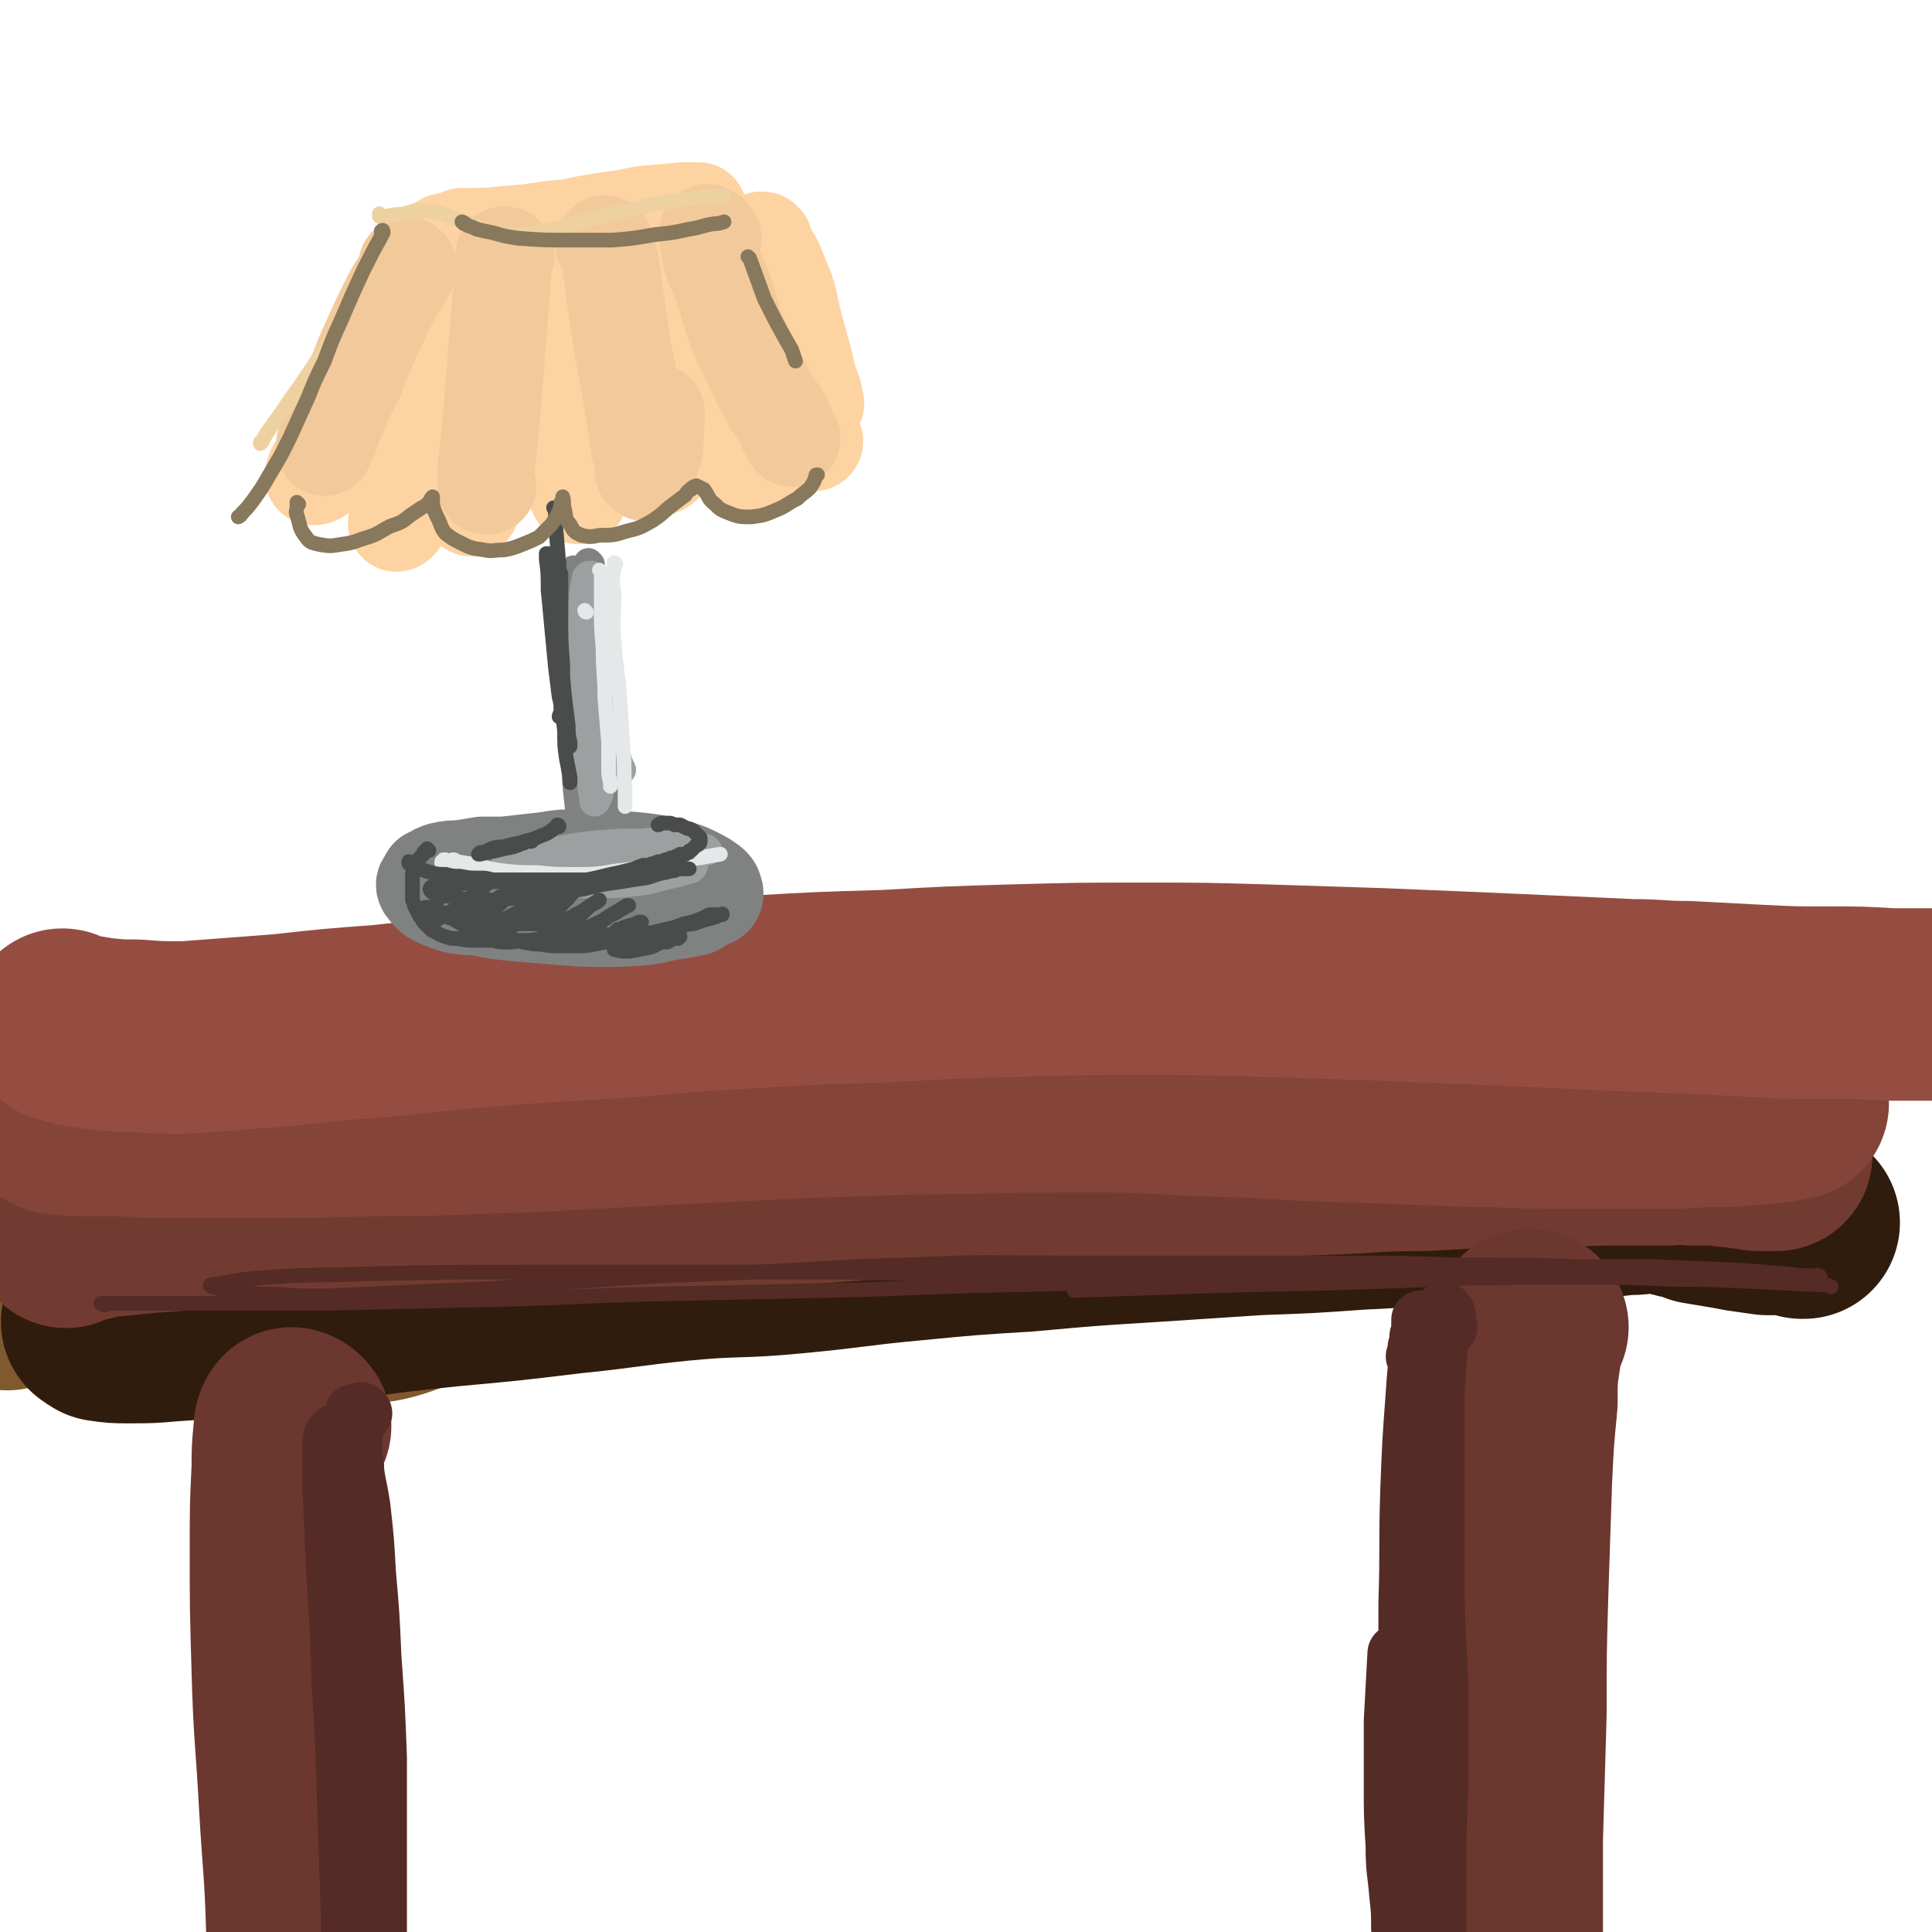 <svg viewBox='0 0 1054 1054' version='1.1' xmlns='http://www.w3.org/2000/svg' xmlns:xlink='http://www.w3.org/1999/xlink'><g fill='none' stroke='rgb(129,89,47)' stroke-width='105' stroke-linecap='round' stroke-linejoin='round'><path d='M162,600c0,0 0,-1 -1,-1 0,0 0,0 0,0 '/><path d='M141,596c-1,0 -1,-1 -1,-1 -1,0 0,0 0,0 0,0 0,0 -1,0 0,1 0,1 0,1 -1,0 -1,0 -1,1 0,0 -1,0 0,0 2,1 2,0 4,1 9,0 9,0 18,0 13,0 13,0 25,0 14,0 14,0 27,0 17,-1 17,-1 34,-2 27,-1 27,-1 54,-3 24,-2 24,-2 49,-3 29,-2 29,-2 57,-4 33,-3 33,-4 65,-6 34,-3 34,-3 68,-6 36,-3 36,-3 72,-6 36,-3 36,-3 73,-6 35,-3 35,-3 69,-6 27,-1 27,-1 54,-2 18,-1 18,-1 37,-3 20,-1 20,-1 40,-3 11,-1 11,-1 22,-2 2,0 2,0 4,-1 '/><path d='M167,614c0,0 -1,-1 -1,-1 0,0 1,0 1,0 0,0 -1,0 -1,0 -1,1 -1,1 -1,2 -5,3 -5,4 -10,7 -9,6 -9,6 -18,11 -12,8 -12,8 -24,14 -15,9 -15,8 -30,16 -15,8 -15,8 -31,16 -13,7 -13,7 -26,15 -8,4 -8,4 -17,9 -2,1 -5,3 -5,3 -1,-1 1,-3 4,-5 12,-7 12,-7 24,-13 17,-9 17,-9 34,-17 19,-10 19,-10 39,-19 29,-14 29,-14 59,-27 12,-5 12,-5 25,-10 4,-1 7,-2 8,-1 1,2 -1,4 -3,6 -7,6 -8,6 -16,11 -10,6 -10,6 -20,12 -13,7 -13,7 -27,14 -14,8 -14,7 -28,15 -9,5 -9,5 -18,10 -2,1 -5,3 -4,3 3,-1 6,-1 12,-4 19,-7 19,-8 38,-16 34,-15 34,-15 69,-30 31,-13 30,-13 62,-25 18,-6 19,-6 37,-9 5,-2 11,-3 11,0 0,5 -3,9 -9,14 -13,11 -14,11 -29,19 -16,10 -16,9 -34,17 -22,11 -22,10 -44,20 -16,7 -16,7 -32,14 -15,7 -15,8 -31,15 -10,4 -10,4 -21,9 -1,0 -3,1 -2,0 13,-7 15,-9 31,-17 32,-17 32,-17 65,-33 41,-19 41,-19 83,-36 27,-11 27,-12 55,-20 18,-5 19,-5 37,-6 6,0 12,0 11,4 -3,8 -8,12 -18,20 -20,15 -21,14 -43,26 -24,13 -25,12 -50,24 -17,9 -17,9 -35,18 -17,9 -17,9 -34,18 -5,3 -11,6 -9,6 4,0 11,-1 21,-5 40,-13 39,-15 78,-28 44,-15 44,-16 88,-27 47,-12 47,-12 95,-21 29,-5 29,-4 58,-8 '/></g>
<g fill='none' stroke='rgb(48,28,12)' stroke-width='105' stroke-linecap='round' stroke-linejoin='round'><path d='M56,721c0,0 -1,-1 -1,-1 0,0 1,1 1,1 0,0 -1,0 -1,0 0,0 0,0 -1,0 0,0 0,0 -1,0 0,0 0,0 0,0 0,0 0,0 0,0 1,1 2,1 3,2 7,1 7,1 14,1 12,0 12,0 23,-1 18,-1 17,-2 35,-4 30,-4 30,-5 60,-8 28,-4 29,-4 57,-7 33,-3 33,-3 66,-7 30,-3 30,-4 60,-7 31,-3 31,-1 62,-4 32,-3 32,-4 64,-7 31,-3 31,-3 63,-5 33,-3 33,-3 65,-5 31,-2 31,-2 61,-4 28,-1 28,-1 56,-3 25,-1 25,-2 50,-3 16,-1 16,-1 32,-1 15,-1 15,-1 31,-2 10,0 10,0 21,-1 7,0 7,-1 14,-1 5,0 5,-1 11,-1 4,0 4,0 8,1 2,0 2,0 4,1 2,0 2,0 4,1 5,1 5,1 10,3 6,1 6,1 12,2 6,1 6,1 11,2 7,1 7,1 14,2 5,0 5,0 10,0 3,1 3,0 7,1 1,0 1,0 2,1 0,0 0,0 1,0 '/></g>
<g fill='none' stroke='rgb(114,59,49)' stroke-width='105' stroke-linecap='round' stroke-linejoin='round'><path d='M36,672c0,0 -1,-1 -1,-1 0,0 0,0 0,0 0,0 0,0 0,0 0,0 0,0 1,0 3,-1 3,-1 7,-2 8,-1 8,-2 16,-3 10,-1 10,-1 20,-2 14,-1 14,-1 27,-2 23,-2 23,-1 45,-2 25,-2 25,-1 50,-2 31,-1 31,-1 61,-2 26,-1 26,-2 52,-3 27,-1 27,-1 54,-2 29,-1 29,-1 58,-2 30,-2 30,-2 59,-4 30,-1 30,-1 60,-3 31,-3 31,-3 62,-5 31,-2 31,-2 62,-3 28,-1 28,-1 57,-2 25,-1 25,-2 51,-2 18,-1 18,-1 36,-2 19,0 19,0 38,0 19,-1 19,-1 37,-1 10,0 10,0 20,0 7,0 7,-1 15,0 7,0 7,0 14,0 5,1 5,1 10,1 4,1 4,1 8,1 2,0 2,0 4,1 2,0 2,0 4,0 3,0 3,0 6,0 '/></g>
<g fill='none' stroke='rgb(132,68,57)' stroke-width='105' stroke-linecap='round' stroke-linejoin='round'><path d='M31,610c0,0 -1,-1 -1,-1 0,0 0,0 0,0 0,0 0,0 -1,0 0,0 0,0 0,0 2,1 2,1 3,1 7,1 7,1 13,1 10,0 10,0 20,0 13,1 13,1 26,1 24,0 24,0 48,0 33,0 33,0 66,-1 41,0 41,-1 82,-2 37,-2 37,-2 74,-4 40,-2 40,-2 80,-4 41,-1 41,-2 82,-2 41,-1 41,-1 81,-1 40,1 40,2 79,3 34,2 34,2 69,3 26,1 26,1 51,2 22,0 22,1 45,1 21,0 21,0 42,0 13,0 13,0 26,0 14,-1 14,-1 27,-1 12,-1 12,-1 24,-2 5,-1 5,-1 11,-2 '/></g>
<g fill='none' stroke='rgb(150,77,65)' stroke-width='105' stroke-linecap='round' stroke-linejoin='round'><path d='M35,560c0,0 -1,-1 -1,-1 0,0 1,0 1,1 0,0 0,-1 0,0 0,0 -1,0 0,0 3,1 3,1 7,2 7,1 7,1 13,2 10,1 10,1 19,1 13,1 13,1 27,1 27,-2 27,-2 53,-4 27,-3 27,-3 54,-5 36,-4 36,-4 73,-7 32,-2 32,-2 64,-4 34,-3 34,-3 68,-5 35,-2 35,-2 70,-3 35,-2 35,-2 69,-3 36,-1 36,-1 71,-1 34,0 34,0 68,1 31,1 31,1 62,2 24,1 24,1 48,2 23,1 23,1 45,2 22,1 22,1 44,2 15,0 15,1 30,1 19,1 19,1 38,2 20,1 20,1 39,1 18,0 18,0 35,1 14,0 14,0 27,0 2,0 2,0 4,0 '/></g>
<g fill='none' stroke='rgb(108,55,47)' stroke-width='105' stroke-linecap='round' stroke-linejoin='round'><path d='M161,778c0,0 -1,0 -1,-1 0,0 0,0 0,0 -1,0 -1,-1 -1,0 -1,1 -1,2 -1,4 -1,10 -1,10 -1,20 -1,21 -1,21 -1,43 0,33 0,33 1,67 1,36 2,36 4,73 2,35 3,35 4,71 2,29 2,29 2,57 0,23 0,23 -2,45 -2,18 -2,18 -5,35 -2,8 -2,8 -4,17 -1,5 -1,5 -2,10 -1,1 -1,1 -1,2 '/><path d='M836,724c-1,0 -1,-1 -1,-1 -1,0 -1,0 -1,0 0,1 -1,0 -1,1 -1,7 -1,7 -1,14 -2,13 -2,13 -2,27 -2,21 -2,21 -3,42 -1,30 -1,30 -2,60 -1,34 -1,34 -1,68 -1,34 -1,34 -2,68 0,29 0,29 0,57 0,22 0,22 0,43 0,13 0,13 1,27 0,5 1,5 1,11 '/></g>
<g fill='none' stroke='rgb(84,43,37)' stroke-width='32' stroke-linecap='round' stroke-linejoin='round'><path d='M198,771c0,0 -1,0 -1,-1 0,0 1,1 1,1 0,0 0,0 -1,0 0,0 0,0 -1,0 0,-1 0,0 -1,0 0,0 0,-1 -1,0 0,0 -1,0 -1,0 0,4 0,4 0,8 0,8 -1,8 0,17 1,13 2,13 4,26 2,18 2,18 3,36 2,23 2,23 3,46 2,28 2,28 3,55 0,27 0,27 0,54 0,21 0,21 0,41 0,13 0,13 -1,26 0,7 0,7 0,14 0,2 0,2 0,4 0,0 0,1 0,1 0,-2 0,-3 1,-6 '/><path d='M773,741c0,0 -1,-1 -1,-1 0,0 1,0 1,0 0,0 0,0 0,-1 0,-1 -1,-1 0,-1 0,-2 0,-2 0,-3 1,-3 1,-3 1,-6 1,-2 1,-2 1,-4 0,-1 0,-1 0,-3 0,-1 0,-2 0,-2 0,2 0,4 0,7 -1,16 -2,16 -3,33 -2,27 -2,27 -3,53 -1,31 0,31 -1,61 0,29 0,29 -1,57 0,25 0,25 0,49 -1,18 -1,18 -2,35 0,12 0,12 0,24 0,5 0,5 0,11 0,1 0,1 0,2 0,0 -1,0 -1,0 0,-9 0,-9 -1,-18 -1,-13 -2,-13 -2,-27 -1,-16 -1,-17 -1,-33 0,-18 0,-18 0,-35 1,-19 1,-19 2,-37 '/><path d='M790,724c0,0 -1,0 -1,-1 0,0 0,0 0,-1 0,-2 0,-2 0,-4 0,0 0,0 0,-1 -1,-1 -1,-1 -1,-1 0,-1 -1,-1 -1,0 -1,7 -1,7 -2,15 -1,14 -1,14 -2,28 0,23 0,23 0,45 0,29 0,29 0,58 0,28 1,28 2,57 0,25 0,25 0,50 0,20 -1,20 -1,41 0,13 0,13 0,26 0,7 0,7 0,14 0,1 0,1 0,2 0,0 0,1 0,1 0,-9 0,-9 0,-17 '/><path d='M184,783c0,0 0,-1 -1,-1 0,0 1,0 1,0 0,0 -1,0 -1,0 -1,1 -2,2 -2,4 0,12 0,12 0,25 1,23 1,23 2,46 2,30 2,30 3,61 2,33 2,33 3,67 1,29 1,29 2,58 0,20 0,20 1,40 0,7 0,7 0,15 0,1 0,3 0,2 1,0 2,-1 2,-3 3,-17 3,-17 3,-34 1,-23 1,-23 1,-46 -1,-31 -1,-31 -2,-61 -1,-30 -1,-30 -1,-60 -1,-21 -1,-21 -1,-43 0,-13 0,-13 0,-27 0,-7 0,-7 0,-14 -1,-4 -1,-4 -1,-7 0,-1 0,-1 0,-2 -1,-2 0,-2 -1,-3 0,-1 0,-1 0,-2 0,-1 0,-1 0,-1 '/></g>
<g fill='none' stroke='rgb(84,43,37)' stroke-width='8' stroke-linecap='round' stroke-linejoin='round'><path d='M57,712c0,-1 -1,-1 -1,-1 0,0 0,0 0,0 0,0 -1,0 -1,0 0,0 0,0 0,0 8,0 8,0 17,0 15,0 15,0 31,0 38,0 38,0 76,0 45,-1 45,-1 91,-2 43,-1 43,-2 87,-3 47,-1 47,-1 94,-2 49,-1 49,-2 98,-3 49,-1 49,-1 99,-2 47,-1 47,0 94,-1 36,-1 36,-1 71,-1 30,0 30,0 60,0 19,0 19,0 38,1 21,0 21,0 42,1 20,1 20,1 41,2 3,0 3,0 5,1 '/><path d='M993,697c0,-1 0,-1 -1,-1 -1,-1 -1,0 -2,0 -7,0 -7,0 -15,-1 -12,-1 -12,-1 -24,-2 -24,-1 -24,-1 -48,-2 -20,0 -20,0 -40,0 -35,-1 -35,-1 -70,-1 -32,-1 -32,-1 -63,-1 -36,0 -36,0 -72,0 -39,0 -39,0 -78,0 -41,0 -41,-1 -82,1 -43,1 -43,2 -87,4 -40,2 -40,1 -80,4 -32,2 -32,3 -64,5 -23,1 -23,1 -46,2 -21,1 -21,1 -43,2 -14,0 -14,0 -28,-1 -11,0 -11,0 -22,-2 -6,0 -6,0 -12,-2 -1,0 -2,-1 -1,-1 13,-2 14,-3 29,-4 27,-2 27,-1 54,-2 43,-1 43,-1 87,-1 41,0 41,0 81,0 46,0 46,0 92,0 48,1 48,1 96,1 48,0 48,0 96,0 45,0 45,0 90,-1 32,0 32,-1 65,-1 25,0 25,0 51,0 22,0 22,0 44,1 6,0 10,0 12,0 1,0 -3,1 -6,1 -23,0 -23,0 -45,1 -53,1 -53,1 -105,3 -55,2 -55,1 -110,3 -30,1 -30,1 -60,2 '/></g>
<g fill='none' stroke='rgb(254,211,162)' stroke-width='53' stroke-linecap='round' stroke-linejoin='round'><path d='M246,147c0,0 -1,-1 -1,-1 -1,0 0,1 -1,1 -2,4 -3,3 -5,7 -5,6 -5,6 -8,12 -5,7 -5,8 -10,15 -5,9 -5,9 -11,18 -6,9 -5,9 -11,18 -5,8 -5,8 -11,15 -4,6 -4,6 -8,11 -2,4 -2,4 -5,8 -1,3 -1,3 -3,5 0,2 0,2 -1,3 0,1 0,1 0,1 1,0 2,0 4,-2 3,-3 3,-4 6,-8 4,-5 4,-4 8,-9 5,-6 5,-6 10,-13 5,-7 5,-7 10,-14 5,-7 5,-7 10,-13 7,-8 7,-8 13,-15 6,-7 6,-7 11,-13 6,-8 6,-8 11,-16 2,-3 2,-3 5,-5 0,-1 0,-1 1,-2 0,0 1,0 1,-1 0,0 0,-1 0,0 -2,2 -2,3 -4,6 -3,7 -3,7 -6,13 -6,11 -6,11 -12,22 -6,13 -6,13 -12,26 -6,12 -6,12 -11,24 -4,7 -4,7 -7,14 -1,2 -1,2 -2,4 0,1 -1,1 0,1 2,-3 2,-4 5,-8 5,-8 5,-8 10,-16 6,-10 6,-10 11,-20 6,-11 6,-11 11,-22 6,-13 6,-13 12,-26 2,-3 2,-3 3,-5 0,-1 0,-1 0,-1 -2,5 -1,6 -4,11 -3,9 -4,9 -8,18 -6,15 -6,15 -11,29 -7,17 -7,17 -12,34 -4,12 -4,12 -6,24 -1,3 -1,3 -1,7 -1,1 -1,2 0,1 1,-1 2,-2 4,-5 5,-8 5,-8 9,-17 5,-10 5,-10 10,-21 7,-15 6,-15 13,-30 5,-14 5,-14 11,-27 2,-5 2,-5 4,-9 0,-1 0,-1 1,-2 0,0 1,-1 1,0 -1,7 -1,7 -2,15 -2,13 -2,13 -4,25 -3,14 -3,14 -5,28 -1,11 -1,11 -1,22 -1,5 -1,5 -1,9 0,1 0,2 0,3 0,0 0,1 0,1 3,-6 4,-7 6,-14 3,-9 2,-10 5,-20 3,-12 3,-12 5,-25 4,-13 4,-13 7,-27 3,-10 3,-10 5,-20 1,-4 1,-5 2,-9 0,-1 0,-1 0,-2 1,0 1,-1 1,0 2,6 2,6 2,13 1,11 1,12 1,23 0,12 0,12 0,24 1,8 1,8 2,17 0,4 0,4 0,8 0,1 0,1 0,1 0,1 1,1 1,1 0,-5 0,-5 0,-10 1,-9 0,-9 0,-19 0,-11 -1,-11 1,-22 1,-11 1,-11 3,-23 2,-8 2,-8 3,-16 1,-2 1,-2 2,-4 0,-1 0,-2 0,-1 2,1 3,1 3,4 1,13 0,13 0,26 0,16 -1,16 0,32 1,13 2,13 3,27 1,8 1,8 3,17 1,5 1,5 2,9 0,1 1,1 1,2 0,1 1,2 1,1 1,-3 1,-4 2,-7 1,-9 1,-9 2,-18 1,-13 1,-13 2,-25 1,-13 2,-13 3,-27 1,-10 1,-10 2,-20 0,-6 0,-6 0,-13 0,-2 0,-2 0,-4 0,0 0,-1 0,-1 0,0 0,1 1,2 2,10 2,10 5,20 2,12 1,13 4,25 3,13 2,13 7,25 3,8 4,8 8,16 3,4 3,4 5,8 1,1 1,1 3,3 0,0 1,1 1,0 3,-2 4,-3 5,-7 1,-9 0,-9 0,-18 -1,-12 -1,-12 -2,-24 -1,-12 0,-12 -2,-25 -2,-8 -2,-8 -5,-16 -2,-4 -2,-4 -4,-8 -1,-2 -1,-1 -2,-3 -1,0 -2,-1 -1,-1 2,1 4,0 6,3 7,7 7,8 11,16 6,11 5,12 9,24 6,12 5,13 11,25 4,9 5,9 9,18 2,5 2,6 5,10 3,5 3,4 7,8 1,1 1,1 2,1 1,1 3,1 3,0 1,-6 1,-6 1,-13 -1,-8 -2,-8 -4,-16 -3,-10 -3,-10 -6,-20 -3,-10 -2,-10 -7,-19 -4,-8 -5,-7 -10,-14 -4,-4 -4,-4 -8,-8 -2,-1 -2,-1 -4,-2 -1,-1 -1,-1 -2,-1 0,0 -1,-1 -1,-1 4,2 5,2 10,5 8,5 9,5 16,12 8,6 7,7 13,15 6,9 6,9 11,18 4,6 4,6 7,12 2,4 2,4 3,8 0,1 0,1 0,3 0,0 0,1 0,1 -1,1 -1,1 -2,1 -4,-4 -5,-4 -8,-8 -4,-6 -4,-6 -8,-13 -4,-9 -4,-9 -8,-18 -3,-9 -3,-9 -6,-18 -3,-8 -3,-8 -6,-16 -2,-4 -3,-4 -6,-7 0,-1 0,-1 -1,-2 0,-1 -1,-1 -1,-1 5,1 7,0 10,3 8,7 7,8 13,17 7,12 7,12 14,24 6,11 6,11 12,23 4,7 3,7 7,14 1,2 1,2 2,4 1,1 0,1 0,1 0,1 0,0 0,0 -1,-2 -1,-2 -2,-4 -1,-2 -1,-2 -1,-3 -1,-1 -1,-1 -2,-3 -1,-1 -1,-1 -2,-2 0,0 0,-1 -1,-1 0,-1 0,-1 -1,-1 0,-1 0,-1 -1,-1 0,-1 0,-1 0,-1 '/><path d='M263,133c0,0 -1,0 -1,-1 0,0 1,1 1,1 0,0 0,0 0,0 0,0 -1,0 -1,-1 0,0 1,1 1,1 4,0 4,0 7,0 8,0 8,0 16,0 12,0 12,-1 23,-1 14,0 14,1 28,1 11,1 11,1 23,1 8,0 8,0 17,0 6,-1 6,-1 13,-2 2,0 2,0 3,-1 1,0 0,-1 0,-1 -6,-1 -6,-1 -12,-1 -7,0 -7,1 -15,1 -9,0 -9,0 -19,1 -7,0 -7,0 -14,0 -9,-1 -9,-1 -18,-1 -11,-1 -11,-1 -22,-1 -9,0 -9,0 -18,0 -6,0 -6,0 -12,0 -3,0 -3,0 -7,0 -1,0 -1,0 -2,0 -1,0 -2,0 -2,0 1,0 2,0 4,0 9,0 10,0 19,-1 12,-1 12,0 25,-2 14,-2 14,-3 27,-5 13,-2 13,-2 26,-3 10,-2 10,-2 20,-3 3,0 3,0 7,0 0,0 1,0 1,0 -3,0 -4,0 -8,0 -11,1 -11,1 -22,2 -11,2 -11,3 -23,5 -13,2 -13,2 -27,3 -13,2 -13,2 -25,3 -9,1 -9,1 -18,2 -6,1 -6,1 -12,1 -1,1 -1,1 -3,1 -1,0 -1,0 -1,0 6,0 7,0 13,0 4,-1 4,-1 7,-1 '/><path d='M417,132c0,0 -1,-1 -1,-1 0,0 0,0 0,0 0,0 0,0 -1,0 0,0 0,1 0,1 2,2 2,2 4,5 4,7 4,7 7,15 5,11 4,12 7,24 3,11 3,11 6,22 2,9 2,9 5,17 0,3 0,3 1,5 '/></g>
<g fill='none' stroke='rgb(242,201,155)' stroke-width='53' stroke-linecap='round' stroke-linejoin='round'><path d='M223,146c0,0 -1,-2 -1,-1 0,0 0,1 0,2 -4,9 -5,8 -9,16 -5,10 -5,10 -10,21 -5,11 -5,11 -9,22 -5,9 -5,9 -9,19 -3,6 -3,6 -5,13 -1,2 -2,2 -3,5 0,0 0,0 0,1 0,0 0,0 0,0 '/><path d='M276,140c0,-1 -1,-1 -1,-1 0,0 0,0 0,1 0,7 -1,7 -1,14 -1,12 -1,12 -2,25 -1,12 -1,12 -2,25 -1,12 -1,12 -2,24 -1,11 -1,11 -2,21 -1,6 -1,6 -1,13 0,1 0,2 0,3 0,0 0,0 1,0 '/><path d='M331,135c-1,-1 -1,-1 -1,-1 -1,-1 0,0 0,0 0,0 0,0 0,-1 0,0 0,0 0,0 1,3 1,3 2,6 2,10 2,10 3,19 2,13 2,14 4,27 2,14 3,14 5,28 2,12 2,12 4,25 1,7 1,7 3,14 0,3 0,3 0,5 1,1 1,1 2,1 2,-6 2,-7 4,-13 1,-8 0,-8 1,-15 0,-3 0,-3 0,-5 '/><path d='M389,130c0,-1 -1,-1 -1,-1 0,-1 0,0 0,0 0,-1 0,-1 -1,-1 0,-1 -1,-1 -1,-1 0,4 0,4 1,8 2,11 3,10 7,21 4,11 3,11 7,22 4,10 4,10 9,20 4,9 4,9 9,18 3,6 4,6 8,12 2,4 1,5 4,9 0,1 0,1 1,2 '/></g>
<g fill='none' stroke='rgb(128,130,130)' stroke-width='16' stroke-linecap='round' stroke-linejoin='round'><path d='M322,308c0,0 -1,-1 -1,-1 0,0 0,0 0,0 0,0 0,0 0,0 0,0 0,0 0,0 0,0 0,0 0,0 0,2 -1,2 0,4 1,10 1,10 2,21 2,14 1,14 3,28 2,16 2,16 4,33 2,16 2,16 3,32 1,9 1,9 2,18 1,5 1,5 1,9 0,1 0,1 0,2 0,0 0,1 0,1 0,0 0,0 0,0 '/><path d='M311,317c0,0 -1,-1 -1,-1 0,0 0,0 0,0 0,0 0,0 0,-1 -1,0 -1,0 -1,-1 0,0 0,0 0,0 0,-1 0,-1 0,-1 0,0 0,1 0,1 0,6 0,6 1,13 0,12 0,12 0,24 1,15 1,15 2,31 1,17 1,17 2,34 1,15 1,15 3,31 1,11 1,11 2,22 1,5 1,5 1,10 1,2 0,2 0,3 0,0 0,1 0,1 1,0 1,0 1,-1 0,-2 0,-2 0,-4 0,-2 0,-2 0,-5 0,-3 0,-3 0,-6 0,-4 0,-4 0,-9 0,-6 0,-6 -1,-12 0,-7 0,-7 -1,-15 0,-10 0,-10 -1,-20 0,-4 0,-4 0,-7 '/><path d='M317,334c0,0 -1,0 -1,-1 0,0 0,1 0,1 0,-5 0,-6 -1,-11 -1,-4 0,-4 -1,-7 0,-1 -1,-1 -1,-2 0,-1 0,-1 0,-2 0,0 0,-1 0,-1 0,2 -1,3 0,5 0,11 0,11 1,22 2,16 1,16 3,31 1,18 2,18 3,36 2,18 3,18 4,35 2,13 1,13 2,27 1,7 1,7 1,14 0,2 0,3 0,5 0,1 1,0 1,1 '/></g>
<g fill='none' stroke='rgb(128,130,130)' stroke-width='53' stroke-linecap='round' stroke-linejoin='round'><path d='M255,492c0,0 -1,-1 -1,-1 0,0 0,0 0,1 0,0 0,0 0,0 1,0 2,0 3,1 3,0 3,0 7,1 4,0 4,0 9,1 7,0 7,0 13,0 7,0 7,0 15,1 7,1 7,1 14,2 8,1 8,1 17,1 8,1 8,1 17,0 8,-1 8,-1 15,-2 6,-1 6,-1 12,-2 4,-1 4,-2 8,-3 2,-1 2,-1 4,-2 1,0 1,0 1,-1 1,0 1,-1 1,-2 -1,-2 0,-2 -2,-4 -4,-3 -4,-3 -8,-5 -6,-3 -6,-3 -12,-4 -8,-2 -8,-3 -17,-4 -9,-1 -9,-1 -19,-1 -10,-1 -10,-1 -19,-1 -10,0 -10,1 -20,2 -9,1 -9,1 -18,2 -6,0 -6,0 -12,0 -6,1 -6,1 -12,2 -5,0 -5,0 -10,1 -3,1 -3,1 -6,3 -1,0 -1,0 -2,2 -1,2 -2,2 -1,4 3,4 4,5 9,7 10,4 10,3 21,4 10,2 10,2 20,3 12,1 12,1 24,2 12,1 12,1 23,1 11,0 11,0 23,-1 8,-1 8,-2 16,-3 6,-1 6,-1 11,-2 1,-1 1,-1 2,-1 1,-1 1,-1 1,-1 -3,-2 -3,-3 -7,-4 -8,-1 -9,0 -18,-1 -10,0 -10,0 -21,0 -6,0 -6,1 -11,1 '/></g>
<g fill='none' stroke='rgb(157,160,160)' stroke-width='16' stroke-linecap='round' stroke-linejoin='round'><path d='M386,464c0,0 -1,-1 -1,-1 0,0 0,1 0,1 -1,-1 -1,-1 -3,-2 -6,-1 -6,-2 -12,-2 -10,-1 -10,-1 -20,0 -12,0 -12,0 -24,1 -10,1 -10,1 -20,3 -9,1 -9,1 -17,3 -5,1 -5,2 -10,4 -2,0 -2,0 -3,1 -1,2 -2,2 -1,3 3,3 4,4 9,5 9,2 9,1 19,2 11,0 11,0 22,0 11,0 11,0 21,-1 10,-1 10,-2 19,-4 5,-1 5,-1 11,-3 1,0 1,0 2,-1 0,-1 1,-2 0,-2 -7,-2 -7,-2 -15,-3 -11,0 -11,0 -22,0 -13,1 -13,1 -25,2 -11,1 -11,1 -22,3 -8,1 -8,1 -15,3 -2,1 -2,1 -3,2 -1,0 0,1 1,1 6,0 6,0 12,-1 '/><path d='M323,315c0,-1 -1,-1 -1,-1 0,0 0,0 0,0 0,0 0,0 -1,0 0,0 0,0 -1,1 0,2 0,2 -1,5 -1,8 -1,8 -1,17 -1,11 -1,11 -1,23 0,13 0,13 1,26 1,12 1,12 2,24 1,9 2,9 3,18 0,3 0,3 1,7 0,1 0,2 0,2 0,1 1,0 1,0 2,-4 2,-4 2,-9 1,-6 1,-7 2,-13 0,-8 0,-8 -1,-15 0,-10 0,-10 0,-19 -1,-7 -1,-7 -1,-15 -1,-6 -1,-6 -1,-13 -1,-5 -1,-5 -1,-10 0,-5 -1,-5 -1,-9 0,-5 0,-5 -1,-10 0,-3 0,-3 0,-6 0,-1 0,-1 0,-2 0,-1 0,-1 0,-1 0,0 0,-1 0,-1 1,7 1,7 2,14 1,14 0,14 1,27 2,16 1,16 4,31 2,14 3,13 6,26 1,4 1,4 3,8 '/></g>
<g fill='none' stroke='rgb(228,232,232)' stroke-width='8' stroke-linecap='round' stroke-linejoin='round'><path d='M248,470c0,0 -1,-1 -1,-1 1,0 1,0 2,1 6,1 6,1 12,2 6,2 6,2 13,3 9,1 9,1 19,1 10,1 10,1 21,1 11,0 11,0 23,-2 12,-1 12,-2 24,-4 10,-2 10,-2 21,-3 5,-1 5,-1 11,-2 '/><path d='M320,334c0,0 -1,0 -1,-1 0,0 1,1 1,1 0,0 0,0 0,0 '/><path d='M328,312c0,0 0,0 -1,-1 0,0 1,1 1,1 0,9 0,9 0,18 0,12 0,12 1,24 0,14 1,14 1,27 1,12 1,12 2,24 0,7 0,7 0,14 0,4 0,4 1,8 0,1 0,1 0,1 0,1 0,1 0,1 '/><path d='M336,308c0,0 0,-1 -1,-1 0,0 0,0 0,0 0,0 0,0 0,0 0,1 0,1 0,2 -1,8 -1,8 0,15 0,13 -1,13 0,26 1,15 2,15 3,30 1,15 1,15 2,30 1,10 0,10 1,20 0,4 0,4 0,8 0,1 0,1 0,2 0,0 0,0 0,0 '/><path d='M244,470c0,0 -1,-1 -1,-1 0,0 0,0 0,0 0,1 0,0 -1,0 0,1 0,1 -1,1 0,0 0,0 0,1 -1,0 -1,0 0,0 0,1 1,1 2,1 5,1 5,1 11,2 5,0 5,1 11,2 7,1 7,1 14,2 9,1 9,1 18,1 10,1 10,1 19,1 11,-1 11,0 23,-2 9,-1 9,-1 19,-3 1,0 1,0 3,0 '/></g>
<g fill='none' stroke='rgb(74,76,76)' stroke-width='8' stroke-linecap='round' stroke-linejoin='round'><path d='M304,318c0,0 -1,-1 -1,-1 0,0 1,0 1,1 0,0 0,0 0,0 -1,-1 -1,-1 -1,-1 -1,0 -1,0 -1,-1 0,0 0,0 0,0 0,0 0,0 0,0 0,0 0,0 0,0 0,5 0,5 0,11 1,8 1,8 2,16 1,10 0,10 1,19 1,10 1,10 2,19 0,9 0,9 1,18 0,8 0,8 1,15 1,5 1,5 2,10 0,1 0,1 0,2 0,1 0,1 0,1 '/><path d='M305,308c0,-1 -1,-1 -1,-1 0,0 1,0 1,0 0,0 0,0 0,0 0,0 -1,0 -1,0 0,0 1,0 1,0 0,0 0,0 0,0 -1,4 -1,4 -1,8 0,10 0,10 0,20 1,12 0,12 2,24 1,10 1,10 2,21 1,8 1,8 2,16 0,4 0,5 1,9 0,1 0,1 0,1 0,1 0,2 0,1 -1,-2 -1,-3 -1,-6 -1,-8 -1,-8 -2,-17 -1,-11 -1,-11 -1,-21 -1,-14 -1,-14 -1,-27 0,-10 0,-10 0,-20 0,-2 0,-2 0,-3 0,0 0,0 0,0 0,5 0,5 0,10 '/><path d='M305,451c0,0 0,-1 -1,-1 0,0 0,1 0,1 -2,1 -2,1 -3,2 -3,2 -3,2 -6,3 -4,2 -5,2 -9,3 -5,2 -6,1 -11,3 -4,0 -4,0 -7,1 -2,1 -2,1 -3,2 -2,0 -2,0 -3,0 -1,1 -1,1 -1,1 0,0 1,0 1,0 4,-1 4,-1 9,-2 4,-1 4,-1 9,-2 3,-1 3,-1 5,-2 1,0 1,0 2,-1 1,0 1,0 2,0 0,0 0,0 1,0 '/><path d='M234,464c0,0 -1,-1 -1,-1 0,0 0,0 0,1 0,0 0,0 -1,0 -1,1 -1,1 -1,2 -1,1 -1,1 -2,2 -1,1 -1,1 -2,3 -1,1 -1,1 -1,2 0,2 -1,2 -1,4 0,2 0,2 0,3 0,2 0,2 0,4 0,2 0,2 0,3 0,2 0,2 0,4 1,2 1,2 1,3 1,2 1,2 2,4 1,2 1,2 2,3 1,2 1,2 2,3 1,1 1,1 2,2 2,2 2,2 3,2 3,2 3,2 6,3 3,1 3,1 6,1 6,1 6,1 11,1 4,0 4,0 7,0 4,0 4,1 8,1 5,0 5,0 9,-1 6,0 6,0 11,-1 5,0 5,0 10,-1 5,0 5,0 10,-1 5,0 5,0 10,0 5,0 5,0 11,0 5,-1 5,0 10,-1 5,0 5,0 9,0 4,-1 4,-1 8,-2 5,-1 5,-1 10,-3 5,-1 5,-1 10,-3 2,-1 2,-1 4,-2 2,0 2,0 3,0 1,0 1,0 2,0 1,0 1,0 2,0 0,0 0,0 0,0 0,0 0,-1 0,0 -2,0 -1,0 -3,1 -3,1 -3,1 -7,2 -3,1 -3,1 -6,2 -2,0 -2,0 -5,1 -3,1 -3,1 -5,1 -4,1 -4,1 -8,2 -3,0 -3,1 -7,1 -4,1 -4,1 -9,2 -4,1 -4,1 -9,2 -5,1 -5,1 -10,2 -5,1 -5,1 -11,1 -5,0 -5,0 -11,0 -6,0 -6,-1 -12,-1 -6,-1 -6,-1 -12,-3 -5,-1 -5,-1 -10,-2 -3,-1 -3,-1 -7,-2 -3,-1 -3,-1 -6,-2 -3,-1 -3,-1 -6,-3 -2,-1 -2,-1 -3,-3 -2,0 -2,0 -3,-1 -1,-1 -1,-1 -3,-1 -1,0 -1,0 -2,-1 -2,0 -2,0 -3,-1 -1,0 -1,0 -2,-1 -1,0 -1,0 -1,0 -1,0 -1,0 -1,0 0,0 0,1 0,1 0,0 0,0 0,1 0,0 0,0 1,0 1,1 1,1 2,1 1,0 1,1 3,1 2,1 2,0 5,1 3,1 3,1 7,2 6,1 6,1 12,1 6,1 6,1 11,1 7,0 7,0 14,0 6,0 6,0 12,0 4,-1 4,-1 8,-2 3,-1 3,-1 6,-2 1,-1 1,-1 1,-1 '/><path d='M224,472c0,-1 0,-1 -1,-1 0,-1 1,0 1,0 0,0 0,0 0,0 0,0 -1,-1 -1,-1 0,0 1,1 1,1 0,0 0,1 0,1 0,0 0,0 1,1 2,1 2,1 3,1 4,1 4,1 7,2 4,1 4,1 8,1 4,1 4,1 8,1 5,1 5,1 11,1 3,0 3,0 7,1 4,0 4,0 9,0 6,0 6,0 11,0 4,0 4,0 8,0 4,0 4,0 8,0 3,0 3,0 7,0 4,0 4,0 8,0 5,0 5,0 10,0 4,0 4,0 8,0 4,-1 4,-1 8,-1 3,-1 3,-1 6,-1 3,0 3,0 6,-1 1,0 1,0 2,-1 3,0 3,0 5,-1 1,0 1,0 3,0 1,-1 1,-1 3,-1 1,0 1,0 3,0 0,0 0,0 1,0 1,0 1,0 1,0 0,0 0,0 0,0 0,0 0,0 -1,0 -2,0 -2,0 -4,0 -4,1 -4,1 -8,2 -6,1 -6,2 -11,3 -7,1 -7,1 -13,2 -7,1 -7,1 -13,2 -7,2 -7,2 -14,3 -6,1 -6,1 -13,2 -7,1 -7,1 -13,2 -7,0 -7,0 -14,1 -4,0 -4,0 -9,0 -4,0 -4,0 -8,0 -4,-1 -4,-1 -9,-2 -2,0 -2,0 -5,-1 -2,0 -2,0 -3,-1 -1,0 -1,0 -2,0 -1,-1 -1,-1 -1,-1 0,-1 -1,-1 0,-1 0,-1 0,-1 0,-1 2,0 2,0 3,-1 4,0 4,0 7,0 6,-1 6,-1 11,-1 5,-1 5,-1 9,-1 3,0 3,0 7,0 5,0 5,1 10,1 5,0 5,0 10,0 5,0 5,0 9,0 5,-1 5,-1 9,-1 5,-1 5,-1 10,-1 5,-1 5,-1 9,-2 4,-1 4,-1 9,-2 4,-1 4,-1 8,-2 2,-1 2,-1 5,-2 2,0 2,0 3,0 2,-1 2,-1 3,-1 2,-1 2,-1 3,-1 1,0 1,0 3,-1 2,0 2,0 3,-1 2,0 2,0 3,-1 1,0 1,0 2,-1 2,0 2,0 3,0 1,-1 1,-1 2,-1 0,-1 0,-1 1,-1 1,-1 1,-1 1,-1 1,-1 1,-1 2,-2 1,0 1,0 1,-1 1,0 1,0 1,-1 0,0 0,0 0,-1 0,-1 0,-1 0,-1 -1,-1 -1,-1 -2,-2 -1,-1 -1,-1 -2,-2 -2,-1 -2,-1 -3,-1 -2,-1 -2,-1 -4,-2 -1,0 -1,0 -3,0 -2,-1 -2,-1 -4,-1 -1,0 -1,0 -3,0 -1,0 -1,1 -2,1 0,0 0,0 0,0 '/><path d='M244,478c0,0 -1,-1 -1,-1 0,0 0,1 1,1 0,0 0,0 0,0 0,0 0,0 0,0 0,0 1,0 1,0 0,0 0,0 0,0 -2,4 -1,4 -3,8 -2,4 -3,4 -5,9 -2,2 -1,2 -3,5 0,1 -1,1 -1,2 1,1 1,1 2,1 4,-1 4,-2 8,-4 7,-4 7,-4 13,-9 4,-3 4,-3 8,-7 1,0 1,0 1,-1 1,0 1,0 1,0 -1,0 -1,1 -2,2 -3,2 -3,2 -5,5 -4,4 -4,3 -7,7 -2,2 -1,2 -3,4 0,1 -1,2 0,2 1,1 2,1 4,1 6,-3 6,-4 11,-8 5,-3 5,-3 9,-6 4,-2 4,-2 7,-4 1,-1 1,-1 2,-2 1,0 1,-1 1,-1 0,1 -1,1 -2,2 -4,5 -4,5 -8,9 -3,3 -4,3 -6,7 -2,1 -1,2 -2,3 -1,1 -2,2 -1,2 1,1 2,1 4,0 6,-2 6,-3 12,-6 6,-3 6,-3 11,-7 4,-1 4,-1 7,-3 1,0 0,-1 1,-1 0,-1 1,-1 1,-1 -1,1 -2,2 -3,3 -4,3 -4,3 -9,6 -3,3 -3,3 -6,6 -1,1 -1,1 -2,2 0,0 -1,1 0,1 4,-2 5,-2 9,-4 6,-2 5,-3 10,-6 4,-2 4,-2 8,-5 3,-2 3,-2 6,-4 0,-1 0,0 1,-1 1,0 1,0 1,0 -2,2 -3,2 -5,5 -4,4 -4,4 -8,8 -2,3 -1,3 -3,6 -1,1 -1,0 -2,1 0,1 -1,1 0,1 2,0 3,1 7,-1 5,-2 5,-3 10,-6 4,-2 4,-2 8,-5 2,-1 2,-1 4,-2 1,-1 0,-1 1,-1 0,0 0,0 0,0 -3,2 -4,2 -7,5 -5,5 -5,5 -9,9 -2,2 -2,2 -4,4 -1,1 -1,1 -2,2 0,0 0,1 0,1 4,-1 5,-1 9,-3 7,-3 7,-3 13,-6 5,-2 4,-3 9,-5 3,-2 3,-2 5,-3 1,-1 1,-1 2,-1 0,0 0,0 -1,0 -5,3 -5,3 -10,6 -5,3 -4,4 -8,7 -2,1 -2,1 -4,2 0,1 -1,1 -1,2 0,1 1,1 2,1 5,0 5,0 10,-1 6,-2 6,-2 11,-4 3,-2 3,-2 6,-3 1,-1 1,-1 1,-1 0,0 1,0 1,0 -2,0 -2,0 -3,1 -4,1 -4,1 -7,2 -1,1 -1,1 -3,1 0,1 -1,1 -1,1 -1,1 -1,1 -1,1 1,1 1,1 2,1 4,0 4,0 8,0 2,0 2,0 4,0 1,0 1,0 3,0 0,0 0,0 1,0 1,0 1,0 1,0 -2,1 -3,0 -5,1 -4,1 -4,1 -8,3 -2,1 -2,1 -4,2 -1,0 -1,0 -1,1 -1,1 -1,1 -1,1 4,1 4,1 8,1 6,-1 6,-1 11,-2 4,-1 4,-2 7,-3 2,-1 2,-1 4,-1 1,-1 1,-1 2,-1 0,0 0,0 0,0 -1,0 -1,-1 -2,0 -1,0 -1,0 -2,0 -1,1 -1,1 -2,1 0,0 0,1 0,1 1,0 1,0 3,0 2,-1 2,-1 3,-2 2,0 2,0 3,0 0,-1 0,-1 1,-1 '/><path d='M305,311c0,0 -1,-1 -1,-1 0,0 1,0 1,1 0,0 0,0 0,0 0,0 -1,0 -1,0 0,0 0,0 -1,0 0,0 0,0 -1,-1 0,-1 0,-1 -1,-2 0,-1 0,-1 -1,-2 0,-1 0,-1 -1,-2 0,-1 0,-1 0,-2 -1,0 -1,0 -1,0 0,1 0,1 0,3 1,8 1,8 1,17 1,10 1,10 2,21 1,11 1,10 2,21 1,8 1,8 2,16 1,4 1,4 1,8 0,1 -1,2 -1,3 0,0 0,0 0,0 '/><path d='M303,278c0,0 -1,-1 -1,-1 0,0 1,0 1,0 0,4 0,4 0,8 1,12 1,12 2,24 0,9 0,9 1,18 '/></g>
<g fill='none' stroke='rgb(238,209,160)' stroke-width='8' stroke-linecap='round' stroke-linejoin='round'><path d='M181,186c0,0 -1,-1 -1,-1 -2,4 -2,5 -5,8 -4,7 -4,7 -9,14 -5,8 -6,8 -11,16 -5,7 -5,7 -10,14 -1,2 -1,2 -2,4 -1,0 -1,0 -1,1 '/><path d='M208,118c-1,-1 -1,-1 -1,-1 0,-1 0,0 0,0 0,0 0,1 0,1 0,0 1,0 1,0 2,0 2,0 3,0 4,-1 4,-1 8,-1 4,-1 4,-1 7,-2 4,0 4,0 7,0 3,0 3,0 7,1 5,2 5,2 10,4 6,2 6,2 11,4 7,2 7,3 15,4 10,0 11,0 21,-2 12,-2 12,-3 24,-6 11,-3 11,-3 22,-5 10,-3 10,-3 21,-5 7,-1 7,-1 15,-2 8,-1 8,0 16,-1 '/></g>
<g fill='none' stroke='rgb(136,120,92)' stroke-width='8' stroke-linecap='round' stroke-linejoin='round'><path d='M253,122c0,-1 -1,-1 -1,-1 0,0 0,0 0,0 0,0 0,0 0,0 2,1 2,1 3,2 3,1 3,1 5,2 4,1 4,1 9,2 7,2 7,2 14,3 14,1 14,1 28,1 12,0 12,0 23,0 12,-1 12,-1 23,-3 10,-1 10,-1 19,-3 7,-1 7,-2 14,-3 2,0 2,0 5,-1 '/><path d='M209,127c0,-1 0,-2 -1,-1 0,0 0,1 0,3 -5,9 -5,9 -10,19 -6,13 -6,13 -12,27 -5,11 -5,11 -9,22 -5,10 -5,10 -9,20 -5,11 -5,11 -10,22 -5,10 -5,10 -11,20 -4,7 -4,7 -9,14 -3,4 -3,4 -6,7 -1,2 -1,1 -2,2 '/><path d='M163,275c0,0 -1,0 -1,-1 0,0 0,1 0,1 0,0 0,0 0,0 0,1 0,1 0,1 0,3 -1,3 0,5 2,6 1,7 5,12 2,3 3,3 7,4 6,1 6,1 12,0 8,-1 8,-2 15,-4 6,-2 6,-3 12,-6 6,-2 6,-2 11,-6 3,-2 3,-2 6,-4 2,-1 2,-1 3,-2 1,-1 1,-1 2,-2 0,-1 0,-1 1,-2 0,0 0,0 0,0 0,0 0,0 0,0 0,0 0,0 0,0 0,2 0,2 0,4 1,4 1,4 3,8 2,4 1,4 4,8 4,3 4,3 8,5 6,3 6,3 13,4 5,1 5,0 11,0 5,-1 5,-1 10,-3 5,-2 5,-2 9,-4 3,-3 3,-3 6,-6 2,-2 2,-3 4,-6 1,-2 1,-2 2,-5 0,-1 0,-1 0,-2 1,-1 1,-1 1,-2 0,-1 0,-1 0,-1 1,3 0,4 1,7 1,4 0,5 3,8 2,4 2,4 6,6 5,1 5,1 10,0 7,0 8,0 14,-2 8,-2 8,-2 15,-6 6,-4 5,-4 10,-8 4,-3 4,-3 8,-6 1,-2 1,-2 3,-3 0,-1 1,-1 1,-1 1,-1 2,-1 2,-1 2,1 2,1 4,2 3,4 2,5 6,8 3,3 3,3 8,5 5,2 6,2 12,2 7,-1 7,-1 14,-4 5,-2 5,-3 11,-6 3,-3 4,-3 7,-6 2,-3 2,-3 3,-6 0,-1 0,-1 1,-1 '/><path d='M409,141c0,0 -1,-1 -1,-1 0,0 1,1 1,1 4,11 4,11 8,22 7,14 7,14 15,28 1,3 1,3 2,6 '/></g>
</svg>